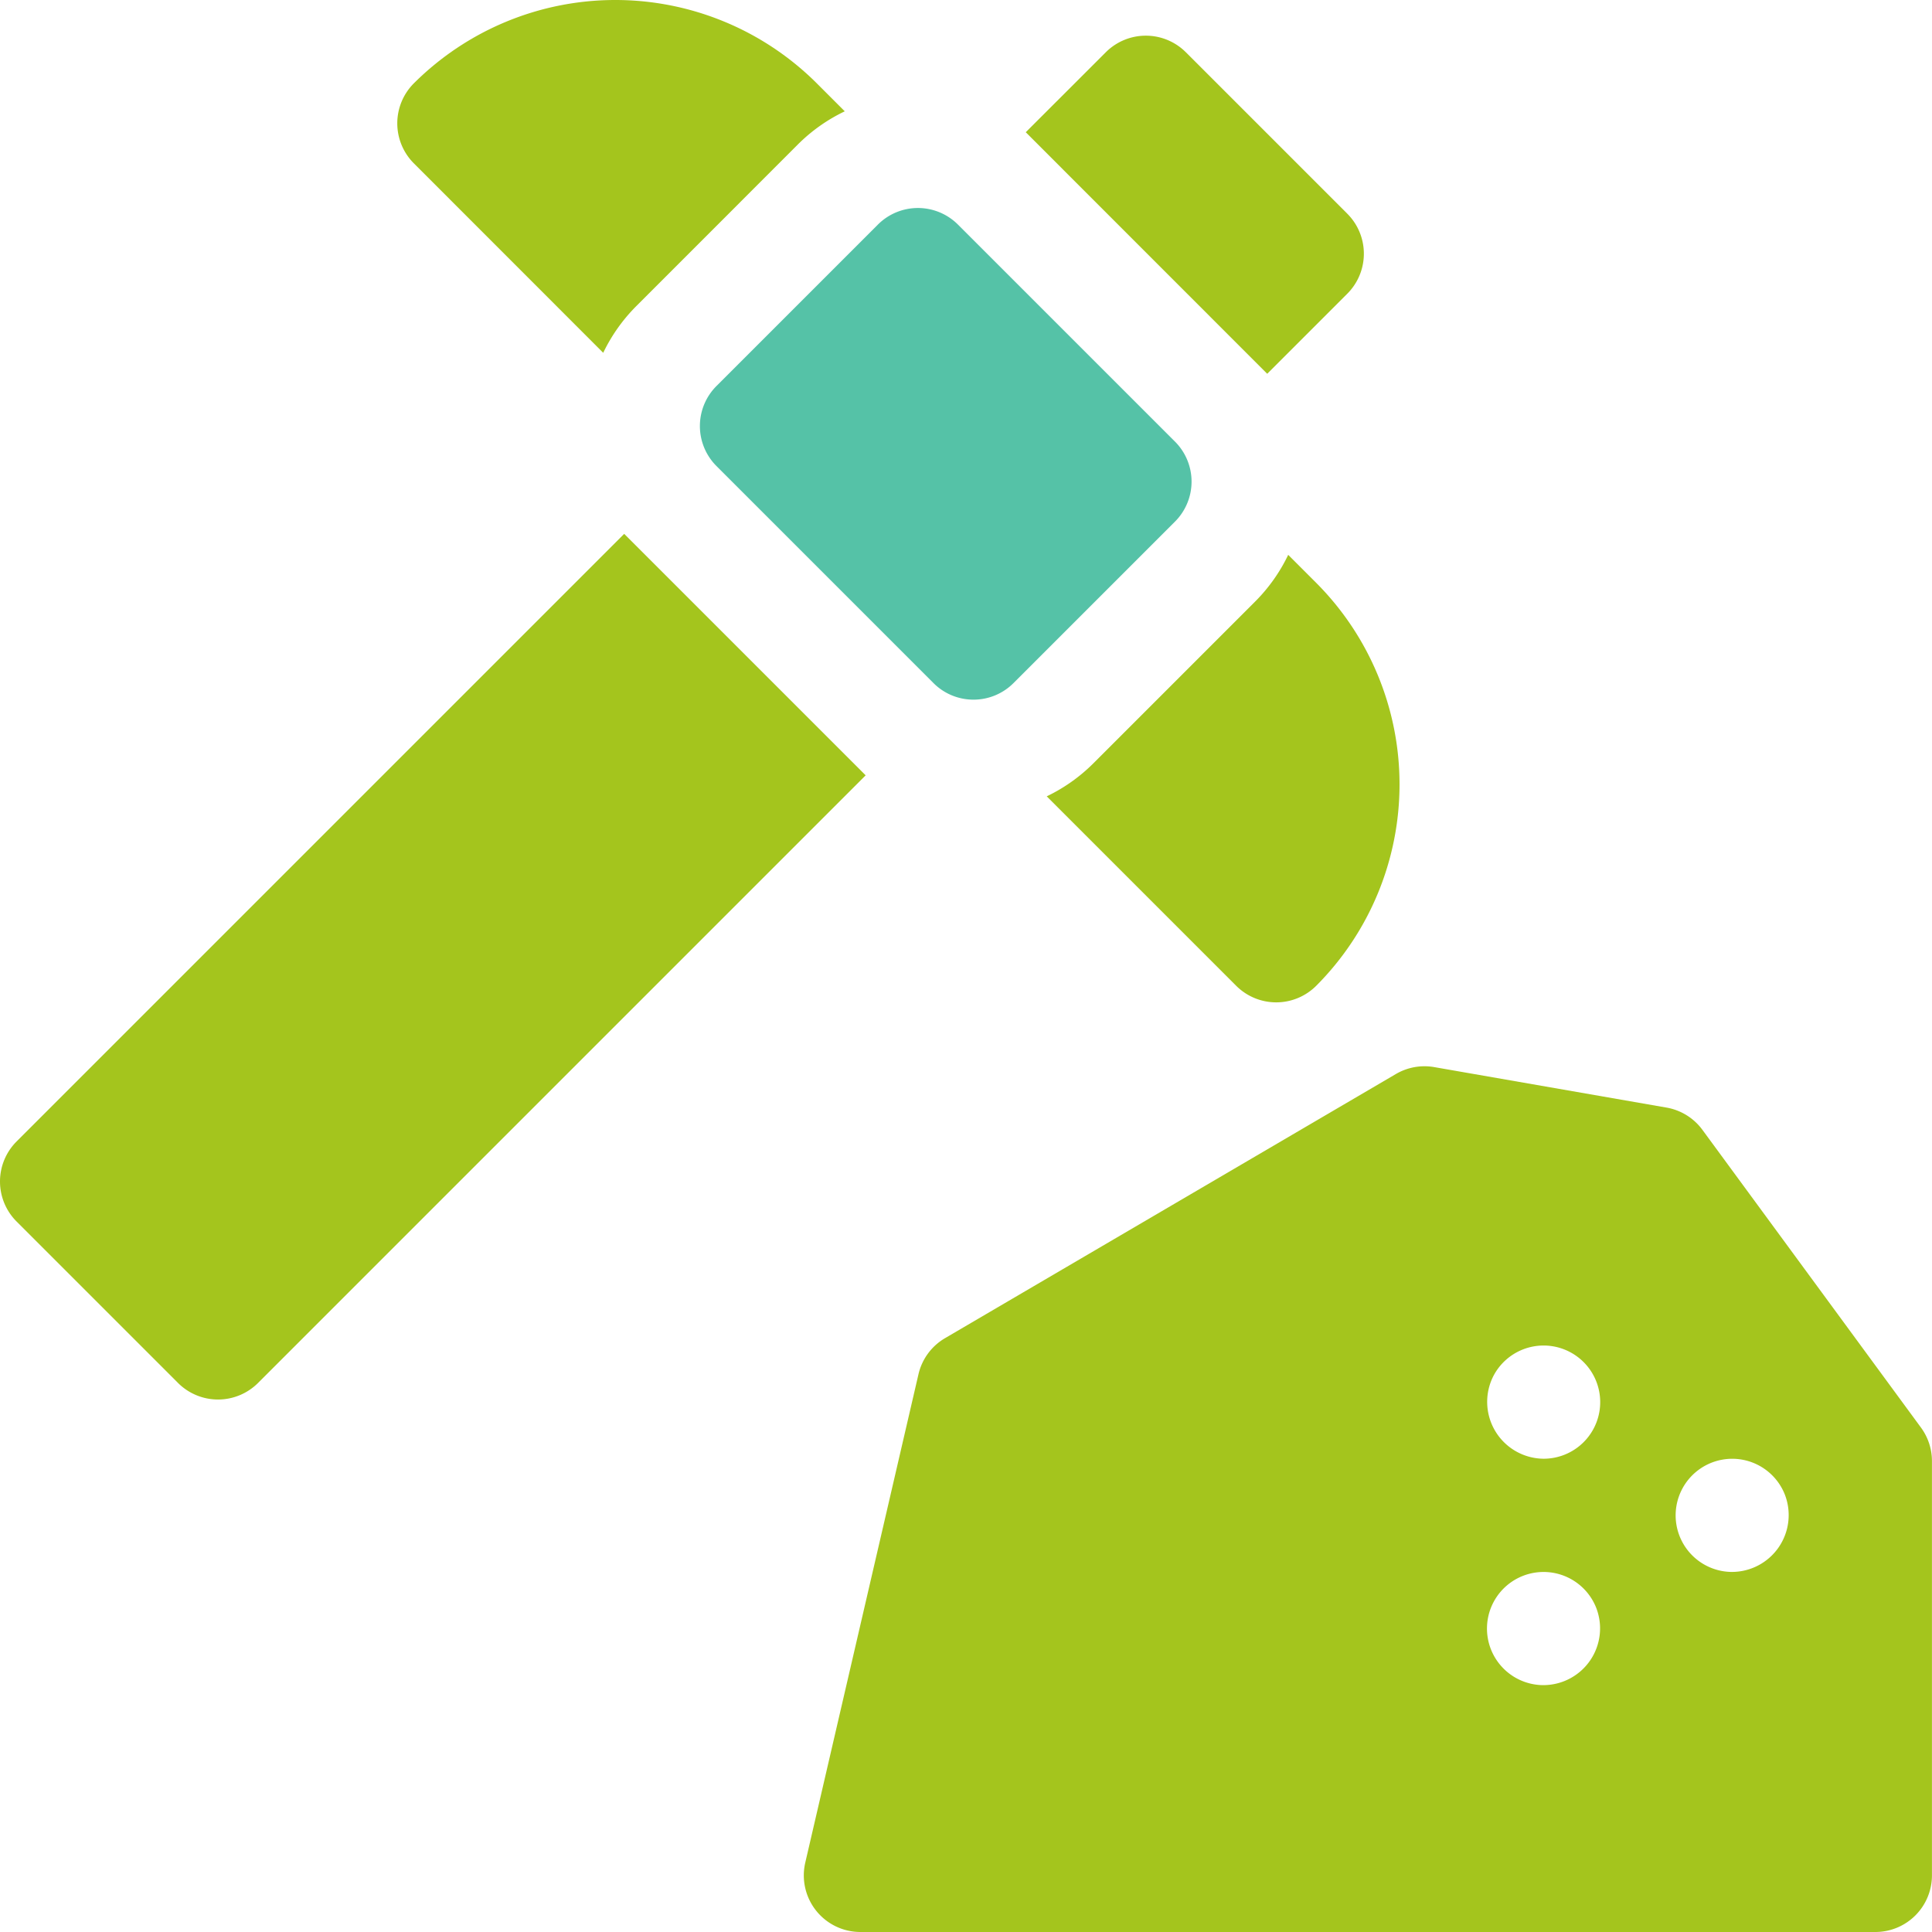 <svg id="mine_7331776" xmlns="http://www.w3.org/2000/svg" width="115" height="115.001" viewBox="0 0 115 115.001">
  <path id="路径_87521" data-name="路径 87521" d="M279.519,304.082l-13.012-17.726a3.369,3.369,0,0,0-2.137-1.325l-13.827-2.41a3.366,3.366,0,0,0-2.282.412l-26.839,15.724a3.367,3.367,0,0,0-1.579,2.146l-6.738,29.07a3.369,3.369,0,0,0,3.282,4.13H276.8a3.369,3.369,0,0,0,3.369-3.369V306.076A3.369,3.369,0,0,0,279.519,304.082Zm-25.437-3.107a3.369,3.369,0,1,1,2.969,4.957A3.385,3.385,0,0,1,254.082,300.975Zm2.969,18.434a3.368,3.368,0,1,1,3.111-4.658A3.377,3.377,0,0,1,257.051,319.408Zm11.23-6.738a3.368,3.368,0,1,1,3.111-4.658A3.383,3.383,0,0,1,268.282,312.67Z" transform="translate(-165.172 -219.103)" fill="#a4c51d"/>
  <g id="组_8362" data-name="组 8362" transform="translate(0 0)">
    <g id="组_8359" data-name="组 8359" transform="translate(0 2.123)">
      <path id="路径_87522" data-name="路径 87522" d="M286.21,29.578l4.765-4.765a3.369,3.369,0,0,0,0-4.765l-9.609-9.609a3.369,3.369,0,0,0-4.764,0L271.837,15.2Z" transform="translate(-210.78 -9.452)" fill="#a4c51d"/>
      <path id="路径_87523" data-name="路径 87523" d="M37.154,141.481.987,177.648a3.368,3.368,0,0,0,0,4.764l9.609,9.609a3.369,3.369,0,0,0,4.764,0l36.167-36.167Z" transform="translate(0 -111.826)" fill="#a4c51d"/>
    </g>
    <g id="组_8361" data-name="组 8361" transform="translate(23.642)">
      <g id="组_8360" data-name="组 8360">
        <path id="路径_87524" data-name="路径 87524" d="M119.5,18.211,129.107,8.6A10.115,10.115,0,0,1,131.9,6.626l-1.667-1.667a16.977,16.977,0,0,0-23.982,0,3.369,3.369,0,0,0,0,4.765L117.522,21a10.118,10.118,0,0,1,1.978-2.789Z" transform="translate(-105.258 0)" fill="#a4c51d"/>
        <path id="路径_87525" data-name="路径 87525" d="M293.436,148.708l-1.667-1.667a10.12,10.12,0,0,1-1.977,2.789l-9.608,9.608a10.121,10.121,0,0,1-2.788,1.977l11.276,11.276a3.369,3.369,0,0,0,4.765,0A16.978,16.978,0,0,0,293.436,148.708Z" transform="translate(-238.732 -114.014)" fill="#a4c51d"/>
      </g>
      <path id="路径_87526" data-name="路径 87526" d="M201.763,84.388a3.358,3.358,0,0,1-2.382-.987L186.464,70.483a3.369,3.369,0,0,1,0-4.764l9.609-9.609a3.369,3.369,0,0,1,4.765,0l12.918,12.917a3.368,3.368,0,0,1,0,4.764L204.146,83.4A3.359,3.359,0,0,1,201.763,84.388Z" transform="translate(-167.459 -42.742)" fill="#55c2a7"/>
    </g>
  </g>
</svg>
